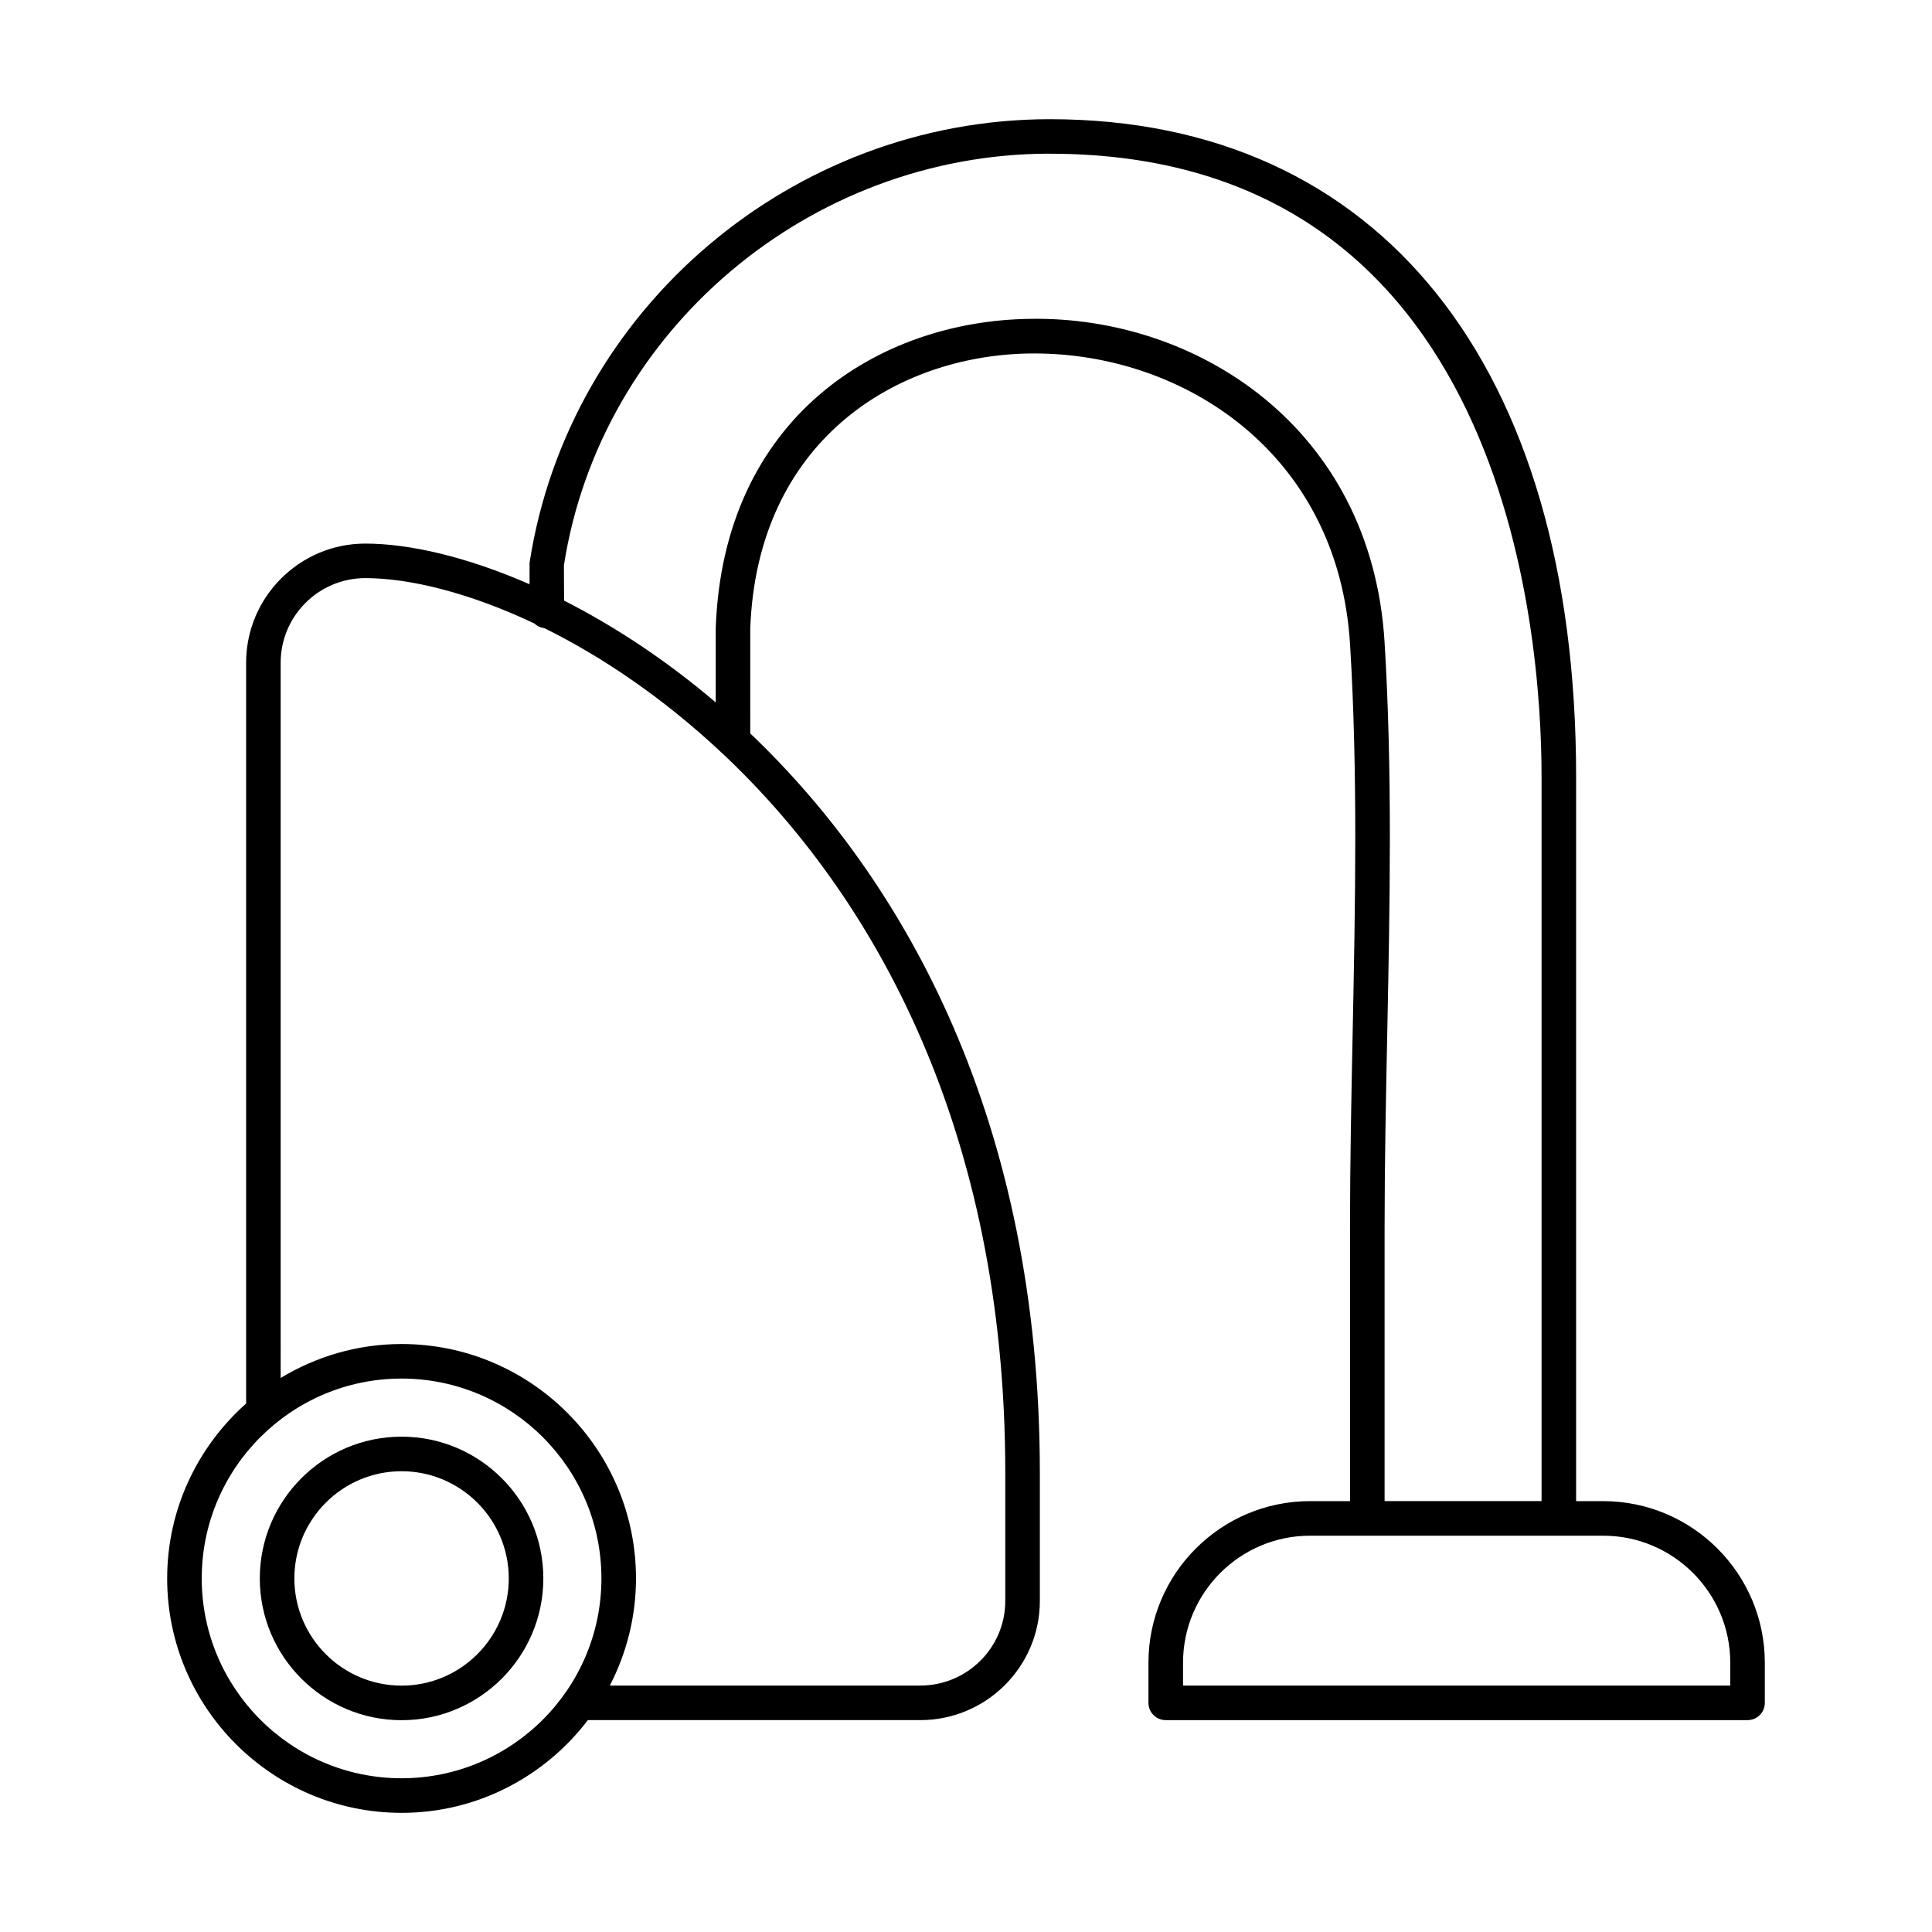 <?xml version="1.0" encoding="UTF-8"?>
<!-- Uploaded to: ICON Repo, www.iconrepo.com, Generator: ICON Repo Mixer Tools -->
<svg fill="#000000" width="800px" height="800px" version="1.1" viewBox="144 144 512 512" xmlns="http://www.w3.org/2000/svg">
 <g>
  <path d="m188.3 562.3c0 34.25 27.871 62.125 62.121 62.125 20.137 0 38.012-9.676 49.371-24.574h88.094c17.469 0 31.684-14.168 31.684-31.578v-33.902c0-93.105-35.531-156.76-76.742-196l-0.004-27.715c1.793-49.789 38.578-72.531 74.238-72.984h1.113c39.383 0 80.488 26.289 83.602 77.055 2.09 34.027 1.379 69.203 0.688 103.2-0.348 17.273-0.699 34.512-0.699 51.625v72.262h-10.586c-23.617 0-42.828 19.207-42.828 42.82v10.637c0 2.531 2.047 4.582 4.582 4.582h154.18c2.531 0 4.582-2.047 4.582-4.582v-10.633c0-23.617-19.211-42.82-42.828-42.82h-7.18v-191.93c0-109.14-52.145-174.3-139.49-174.3-68.188 0-127.43 50.238-137.86 117.55v5.695c-16.664-7.297-31.902-10.777-43.531-10.777-17.414 0-31.582 14.168-31.582 31.578v196.31c-12.801 11.387-20.922 27.926-20.922 46.363zm368.85-11.324h11.719c18.562 0 33.668 15.102 33.668 33.66v6.055h-145.02v-6.055c0-18.562 15.105-33.66 33.668-33.66h15.121c0.016 0 0.027 0.008 0.043 0.008h50.758c0.016 0 0.027-0.008 0.043-0.008zm-134.95-366.24c120.93 0 130.33 126.4 130.33 165.14v191.93h-41.598v-72.262c0-17.051 0.348-34.227 0.699-51.438 0.688-34.191 1.406-69.551-0.707-103.95-3.492-56.965-49.93-86.449-93.973-85.652-40.004 0.5-81.266 25.996-83.277 81.977v19.668c-13.371-11.391-27.074-20.32-40.188-26.977l-0.043-9.348c9.688-62.199 65.043-109.1 128.76-109.1zm-203.82 134.89c0-12.363 10.059-22.418 22.422-22.418 11.855 0 27.668 3.906 44.859 12.039 0.691 0.695 1.629 1.098 2.648 1.238 15.102 7.477 31.156 18.277 46.5 32.586 0.195 0.227 0.41 0.41 0.648 0.598 40 37.602 74.953 99.434 74.953 190.7v33.902c0 12.363-10.105 22.418-22.523 22.418h-82.277c4.402-8.52 6.934-18.16 6.934-28.395 0-34.254-27.871-62.117-62.121-62.117-11.73 0-22.672 3.328-32.043 9zm32.043 189.71c29.203 0 52.961 23.758 52.961 52.957 0.004 29.207-23.758 52.965-52.961 52.965s-52.961-23.758-52.961-52.965c0-29.199 23.762-52.957 52.961-52.957z"/>
  <path d="m250.42 599.87c20.719 0 37.57-16.852 37.57-37.57s-16.852-37.57-37.57-37.57-37.57 16.852-37.57 37.57 16.855 37.57 37.57 37.57zm0-65.98c15.668 0 28.41 12.746 28.41 28.41s-12.742 28.41-28.41 28.41-28.41-12.746-28.41-28.41 12.742-28.41 28.41-28.41z"/>
 </g>
</svg>